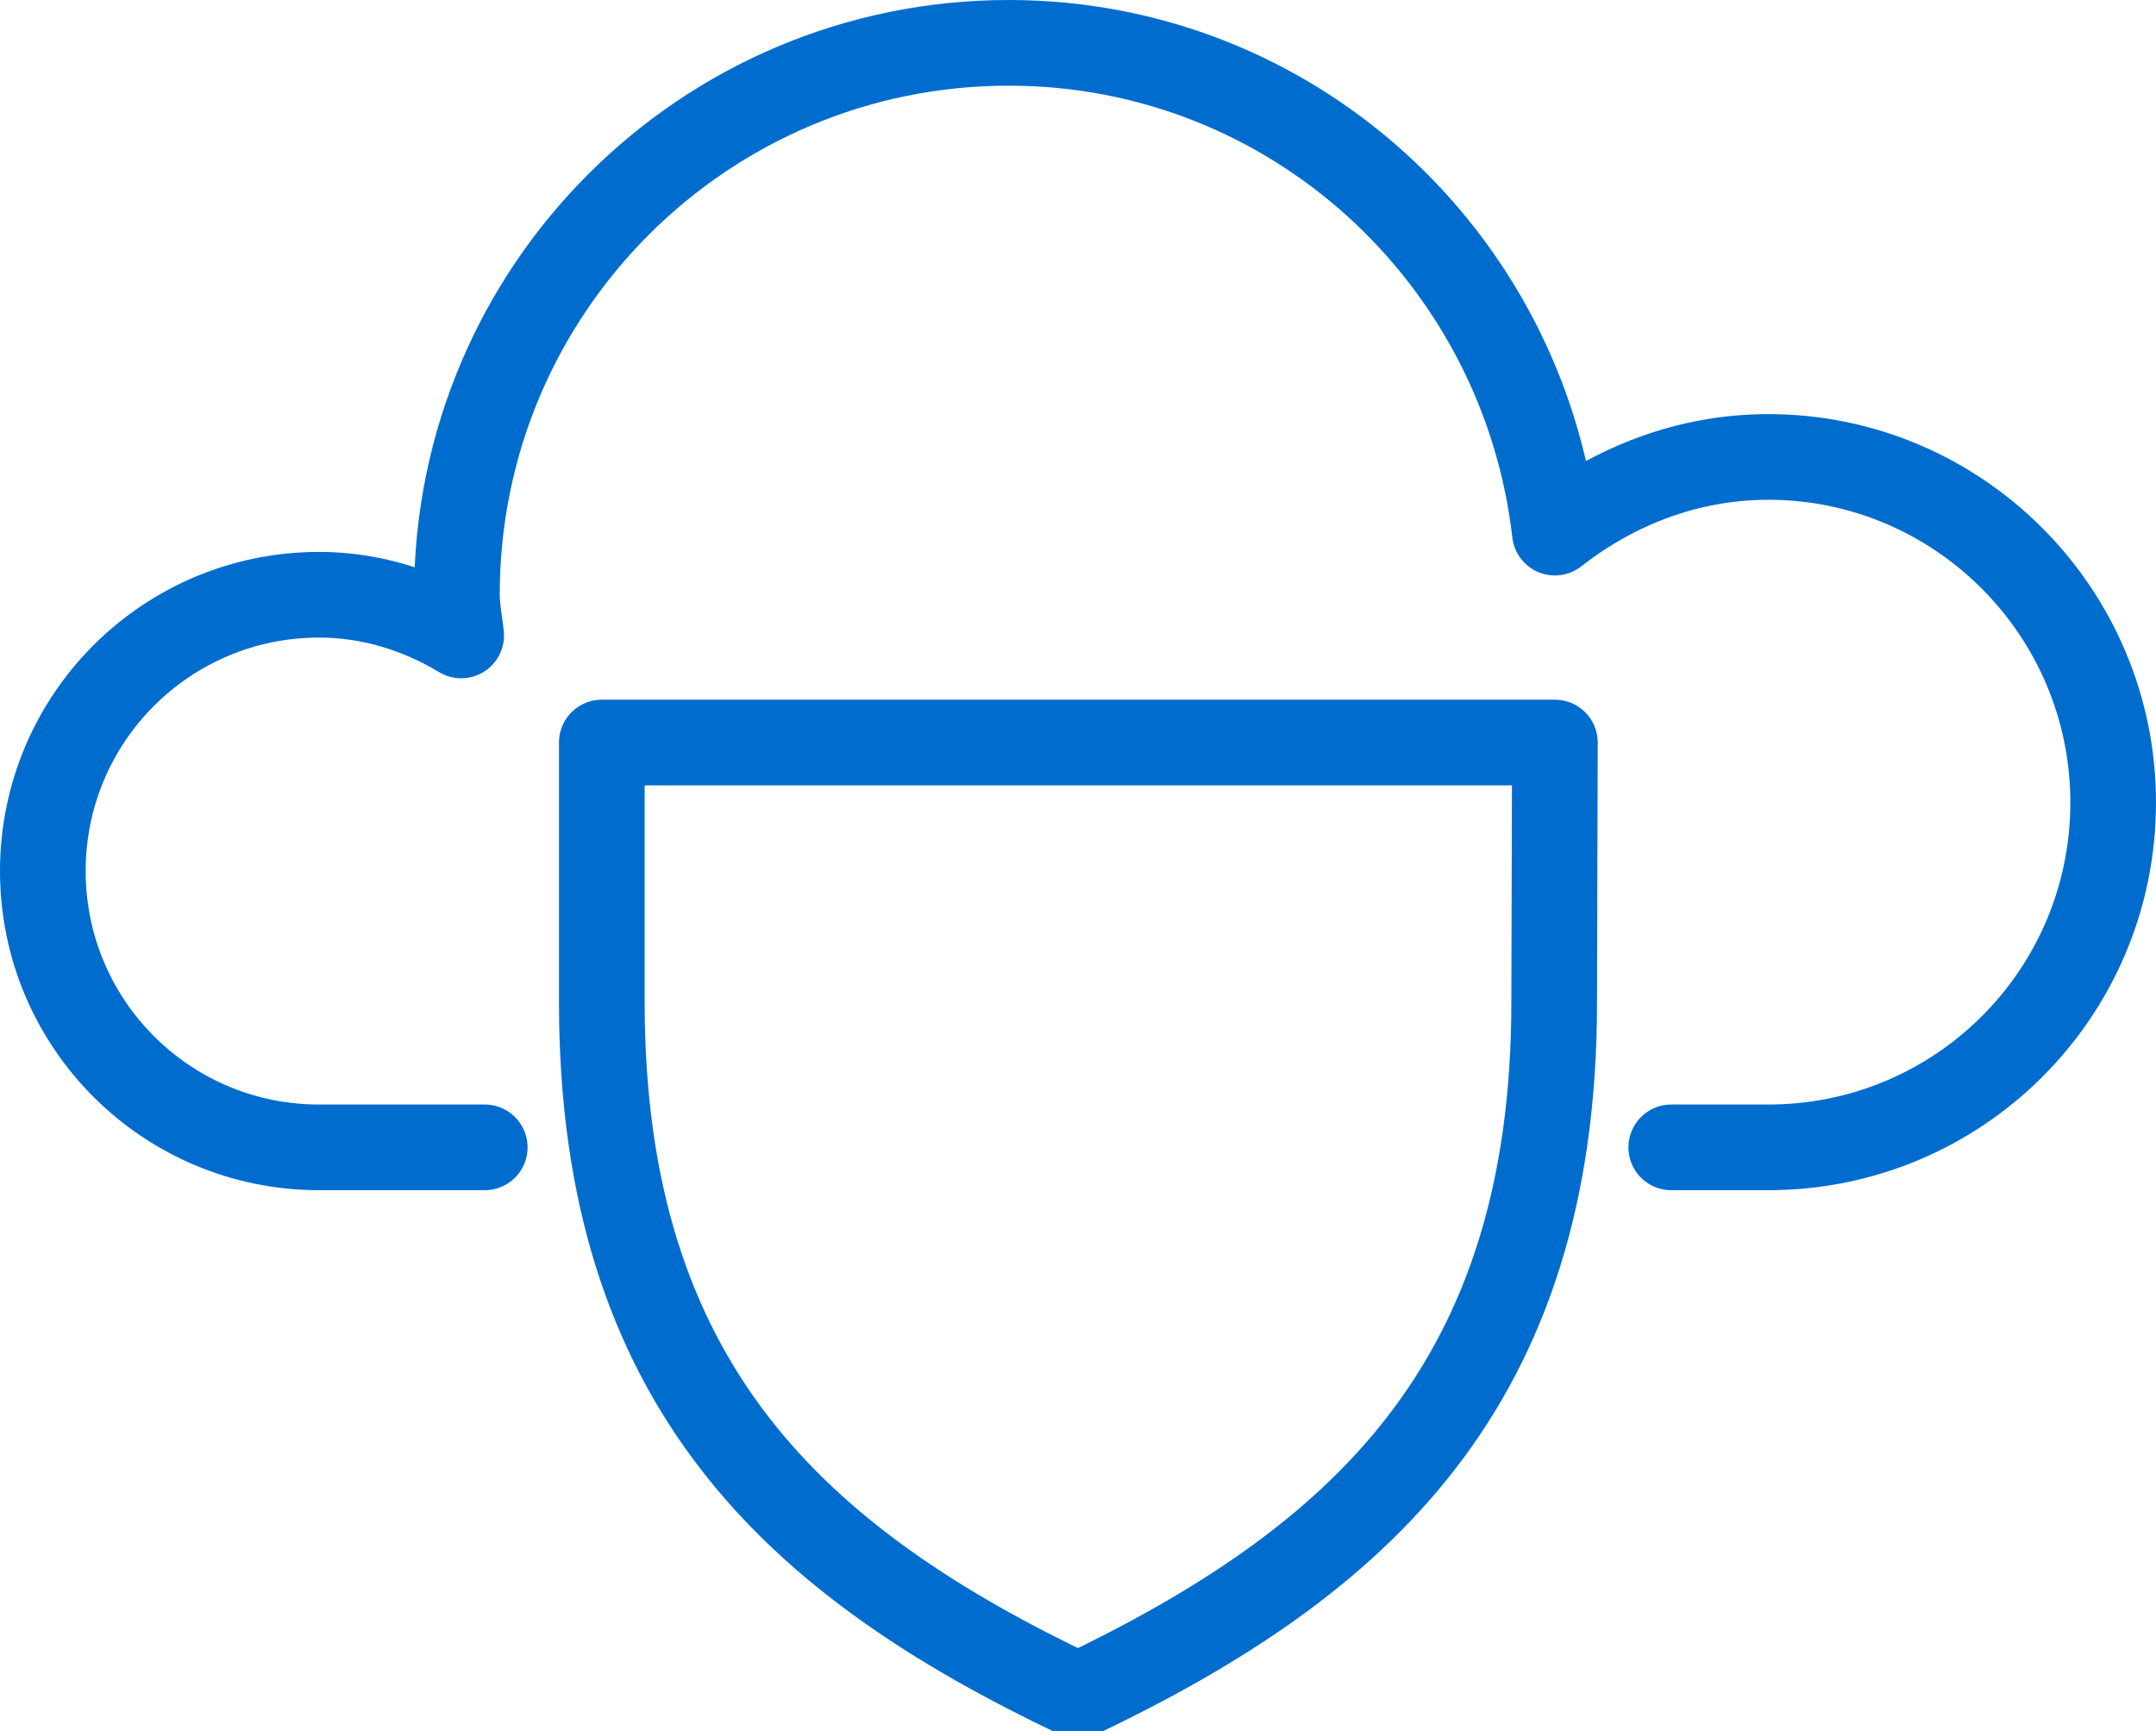 <?xml version="1.0" encoding="utf-8"?>
<!-- Generator: Adobe Illustrator 28.0.0, SVG Export Plug-In . SVG Version: 6.00 Build 0)  -->
<svg version="1.1" id="Layer_2_00000013151149166775943350000017184128491402520964_"
	 xmlns="http://www.w3.org/2000/svg" xmlns:xlink="http://www.w3.org/1999/xlink" x="0px" y="0px" viewBox="0 0 302 242.5"
	 style="enable-background:new 0 0 302 242.5;" xml:space="preserve">
<style type="text/css">
	.st0{fill:none;stroke:#006DCE;stroke-width:12;stroke-linecap:round;stroke-linejoin:round;}
</style>
<g id="Layer_1-2">
	<path class="st0" d="M234.1,160.7h13.6c26.7,0,48.3-21.6,48.3-48.3S274.3,64,247.7,64c-11.3,0-21.6,4.1-29.9,10.6
		C213.4,36.1,181,6,141.3,6C98.6,6,64,40.6,64,83.3c0,1.9,0.4,3.8,0.6,5.7c-5.8-3.5-12.6-5.7-19.9-5.7C23.3,83.3,6,100.6,6,122
		s17.3,38.7,38.7,38.7h23.2"/>
	<path class="st0" d="M217.7,140.4c0,53.7-27.3,78.3-66.7,97.1c-39.4-18.7-66.7-43.4-66.7-97.1V104h133.5L217.7,140.4L217.7,140.4z"
		/>
</g>
</svg>
